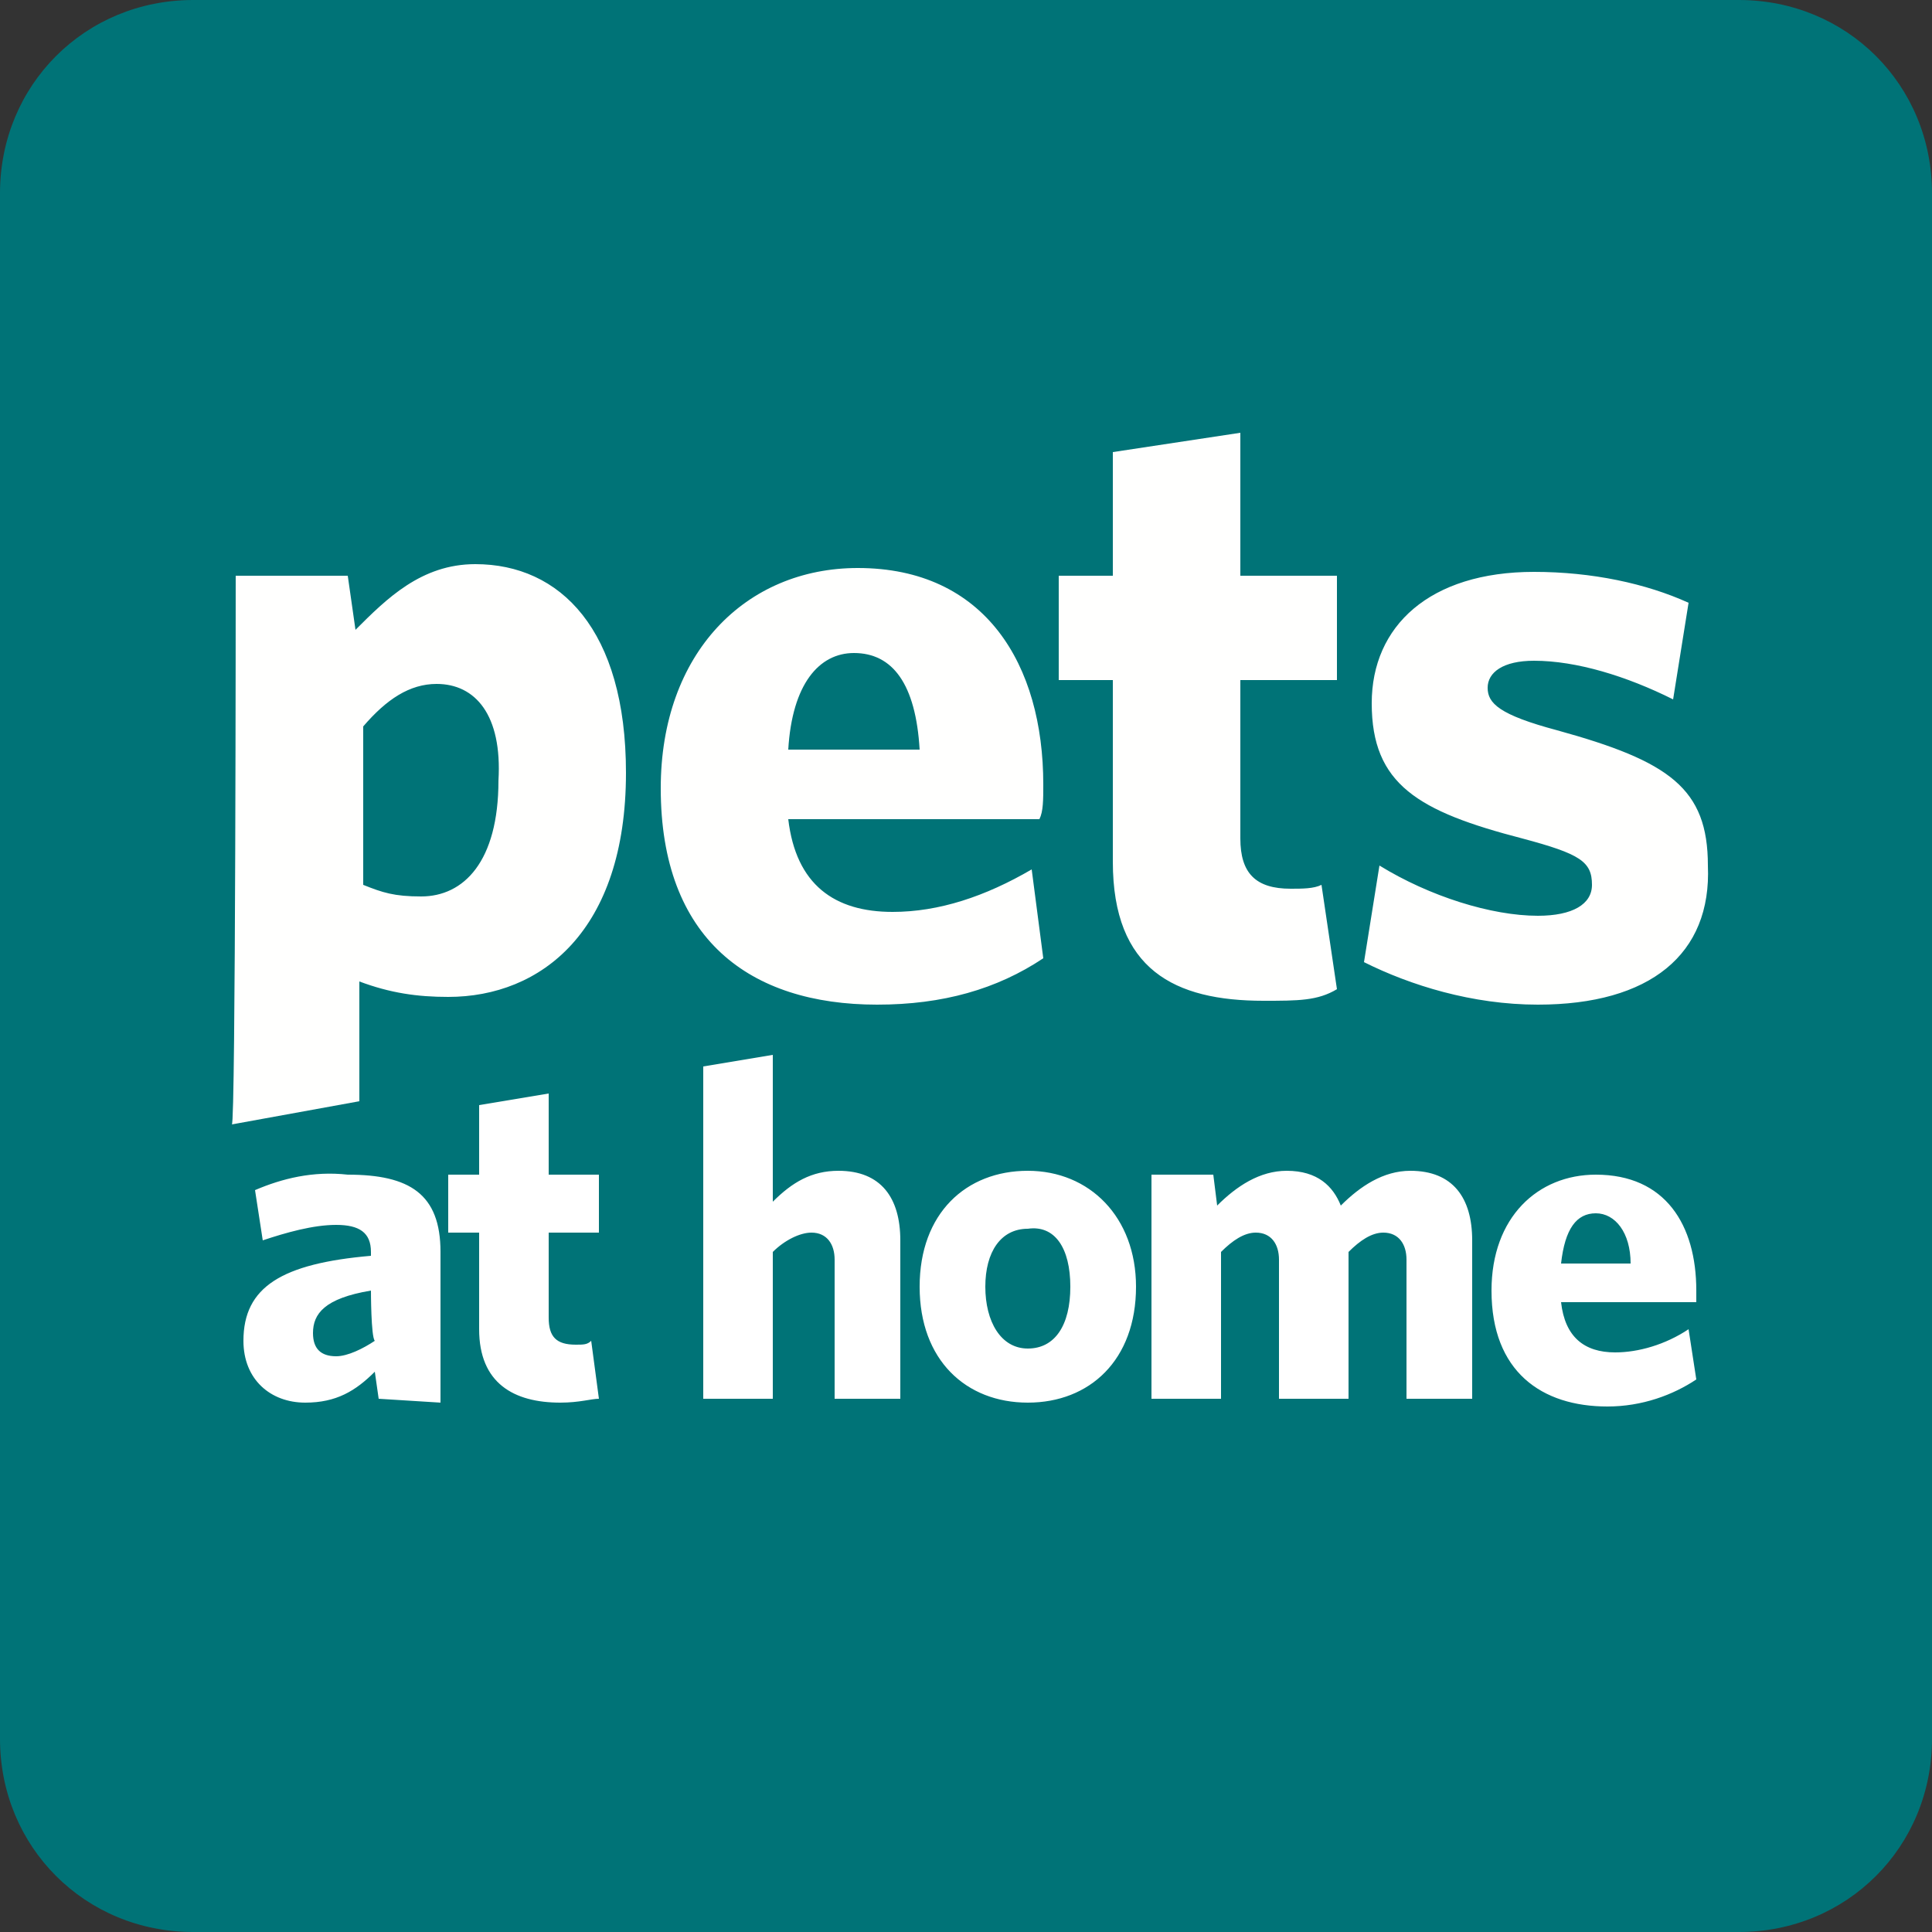 <?xml version="1.0" encoding="UTF-8"?>
<svg width="50px" height="50px" viewBox="0 0 50 50" version="1.1" xmlns="http://www.w3.org/2000/svg" xmlns:xlink="http://www.w3.org/1999/xlink">
    <rect x="0" y="0" width="50" height="50" fill="#333333" stroke="none"/>
    <title>petsathome</title>
    <g id="Page-1" stroke="none" stroke-width="1" fill="none" fill-rule="evenodd">
        <g id="petsathome" fill-rule="nonzero">
            <path d="M5,0 L45,0 C47.8,0 50,2.2 50,5 L50,45 C50,47.8 47.8,50 45,50 L5,50 C2.2,50 0,47.8 0,45 L0,5 C0,2.2 2.2,0 5,0 Z" id="Path" fill="#007377"></path>
            <path d="M11.3,17.7 C10.6,17.7 10,18.1 9.4,18.8 L9.4,22.9 C9.9,23.1 10.2,23.2 10.9,23.2 C12,23.2 12.9,22.3 12.9,20.2 C13,18.5 12.3,17.7 11.3,17.7 Z M6.1,14.9 L9,14.9 L9.2,16.3 C10,15.5 10.9,14.6 12.3,14.6 C14.5,14.6 16.2,16.3 16.2,20 C16.2,24.1 14,25.8 11.6,25.8 C10.8,25.8 10.1,25.7 9.3,25.4 L9.3,28.5 L6,29.1 C6.1,29.2 6.1,14.9 6.1,14.9 L6.1,14.9 Z M22.1,16.9 C21.2,16.9 20.5,17.7 20.4,19.4 L23.8,19.4 C23.7,17.7 23.1,16.9 22.1,16.9 Z M26.9,21.2 L20.4,21.2 C20.6,22.9 21.6,23.6 23.1,23.6 C24.3,23.6 25.5,23.2 26.7,22.5 L27,24.8 C25.8,25.6 24.4,26 22.7,26 C19.4,26 17.1,24.3 17.1,20.4 C17.1,16.9 19.3,14.7 22.2,14.7 C25.5,14.7 27,17.2 27,20.3 C27,20.7 27,21 26.9,21.2 L26.9,21.2 Z M32.7,25.9 C30.4,25.9 28.8,25.1 28.8,22.3 L28.8,17.6 L27.4,17.6 L27.4,14.9 L28.8,14.9 L28.8,11.7 L32.1,11.2 L32.1,14.9 L34.6,14.9 L34.6,17.6 L32.1,17.6 L32.1,21.7 C32.1,22.6 32.5,23 33.4,23 C33.7,23 34,23 34.2,22.9 L34.6,25.6 C34.1,25.9 33.6,25.9 32.7,25.9 M39.8,26 C38.1,26 36.5,25.5 35.3,24.9 L35.7,22.4 C37,23.2 38.6,23.7 39.8,23.7 C40.7,23.7 41.2,23.4 41.2,22.9 C41.2,22.3 40.9,22.1 39.4,21.7 C36.7,21 35.5,20.3 35.5,18.2 C35.5,16.2 37,14.8 39.7,14.8 C41.2,14.8 42.6,15.1 43.7,15.6 L43.3,18.1 C42.1,17.5 40.8,17.1 39.7,17.1 C38.9,17.1 38.5,17.4 38.5,17.8 C38.5,18.2 38.8,18.5 40.3,18.9 C43.2,19.7 44.2,20.4 44.2,22.4 C44.3,24.7 42.7,26 39.8,26" id="Shape" fill="#FFFFFE"></path>
            <path d="M9.6,33.4 C8.4,33.6 8.1,34 8.1,34.5 C8.1,34.9 8.3,35.1 8.7,35.1 C9,35.1 9.4,34.9 9.7,34.7 C9.6,34.6 9.6,33.4 9.6,33.4 L9.6,33.4 Z M9.8,36.2 L9.7,35.5 C9.2,36 8.7,36.3 7.9,36.3 C7,36.3 6.3,35.7 6.3,34.7 C6.3,33.3 7.3,32.7 9.6,32.5 L9.6,32.4 C9.6,31.9 9.3,31.7 8.7,31.7 C8.1,31.7 7.4,31.9 6.8,32.1 L6.6,30.8 C7.3,30.5 8.1,30.3 9,30.4 C10.6,30.4 11.4,30.9 11.4,32.4 L11.4,36.3 L9.8,36.2 L9.8,36.2 Z M14.5,36.3 C13.3,36.3 12.4,35.8 12.4,34.4 L12.4,31.9 L11.6,31.9 L11.6,30.4 L12.4,30.4 L12.4,28.6 L14.2,28.3 L14.2,30.4 L15.5,30.4 L15.5,31.9 L14.2,31.9 L14.2,34.1 C14.2,34.6 14.4,34.8 14.9,34.8 C15.1,34.8 15.2,34.8 15.3,34.7 L15.5,36.2 C15.3,36.2 15,36.3 14.5,36.3 M21.6,36.2 L21.6,32.6 C21.6,32.2 21.4,31.9 21,31.9 C20.7,31.9 20.3,32.1 20,32.4 L20,36.2 L18.2,36.2 L18.2,27.6 L20,27.3 L20,31.1 C20.5,30.6 21,30.3 21.7,30.3 C22.8,30.3 23.3,31 23.3,32.1 L23.3,36.2 L21.6,36.2 M26.6,31.8 C25.9,31.8 25.5,32.4 25.5,33.3 C25.5,34.2 25.9,34.9 26.6,34.9 C27.3,34.9 27.7,34.3 27.7,33.3 C27.7,32.3 27.3,31.7 26.6,31.8 Z M26.6,36.3 C25,36.3 23.8,35.2 23.8,33.3 C23.8,31.4 25,30.3 26.6,30.3 C28.2,30.3 29.4,31.5 29.4,33.3 C29.4,35.2 28.2,36.3 26.6,36.3 Z M36.4,36.2 L36.4,32.6 C36.4,32.2 36.2,31.9 35.8,31.9 C35.5,31.9 35.2,32.1 34.9,32.4 L34.9,36.2 L33.1,36.2 L33.1,32.6 C33.1,32.2 32.9,31.9 32.5,31.9 C32.2,31.9 31.9,32.1 31.6,32.4 L31.6,36.2 L29.8,36.2 L29.8,30.4 L31.4,30.4 L31.5,31.2 C32,30.7 32.6,30.3 33.3,30.3 C34.1,30.3 34.5,30.7 34.7,31.2 C35.2,30.7 35.8,30.3 36.5,30.3 C37.6,30.3 38.1,31 38.1,32.1 L38.1,36.2 L36.4,36.2 M41.3,31.4 C40.8,31.4 40.5,31.8 40.4,32.7 L42.2,32.7 C42.2,31.9 41.8,31.4 41.3,31.4 Z M43.9,33.7 L40.4,33.7 C40.5,34.6 41,35 41.8,35 C42.4,35 43.1,34.8 43.7,34.4 L43.9,35.7 C43.3,36.1 42.5,36.4 41.6,36.4 C39.9,36.4 38.6,35.5 38.6,33.4 C38.6,31.5 39.8,30.4 41.3,30.4 C43.1,30.4 43.9,31.7 43.9,33.4 L43.9,33.7 L43.9,33.7 Z" id="Shape" fill="#FFFFFF"></path>
        </g>
    </g>
</svg>